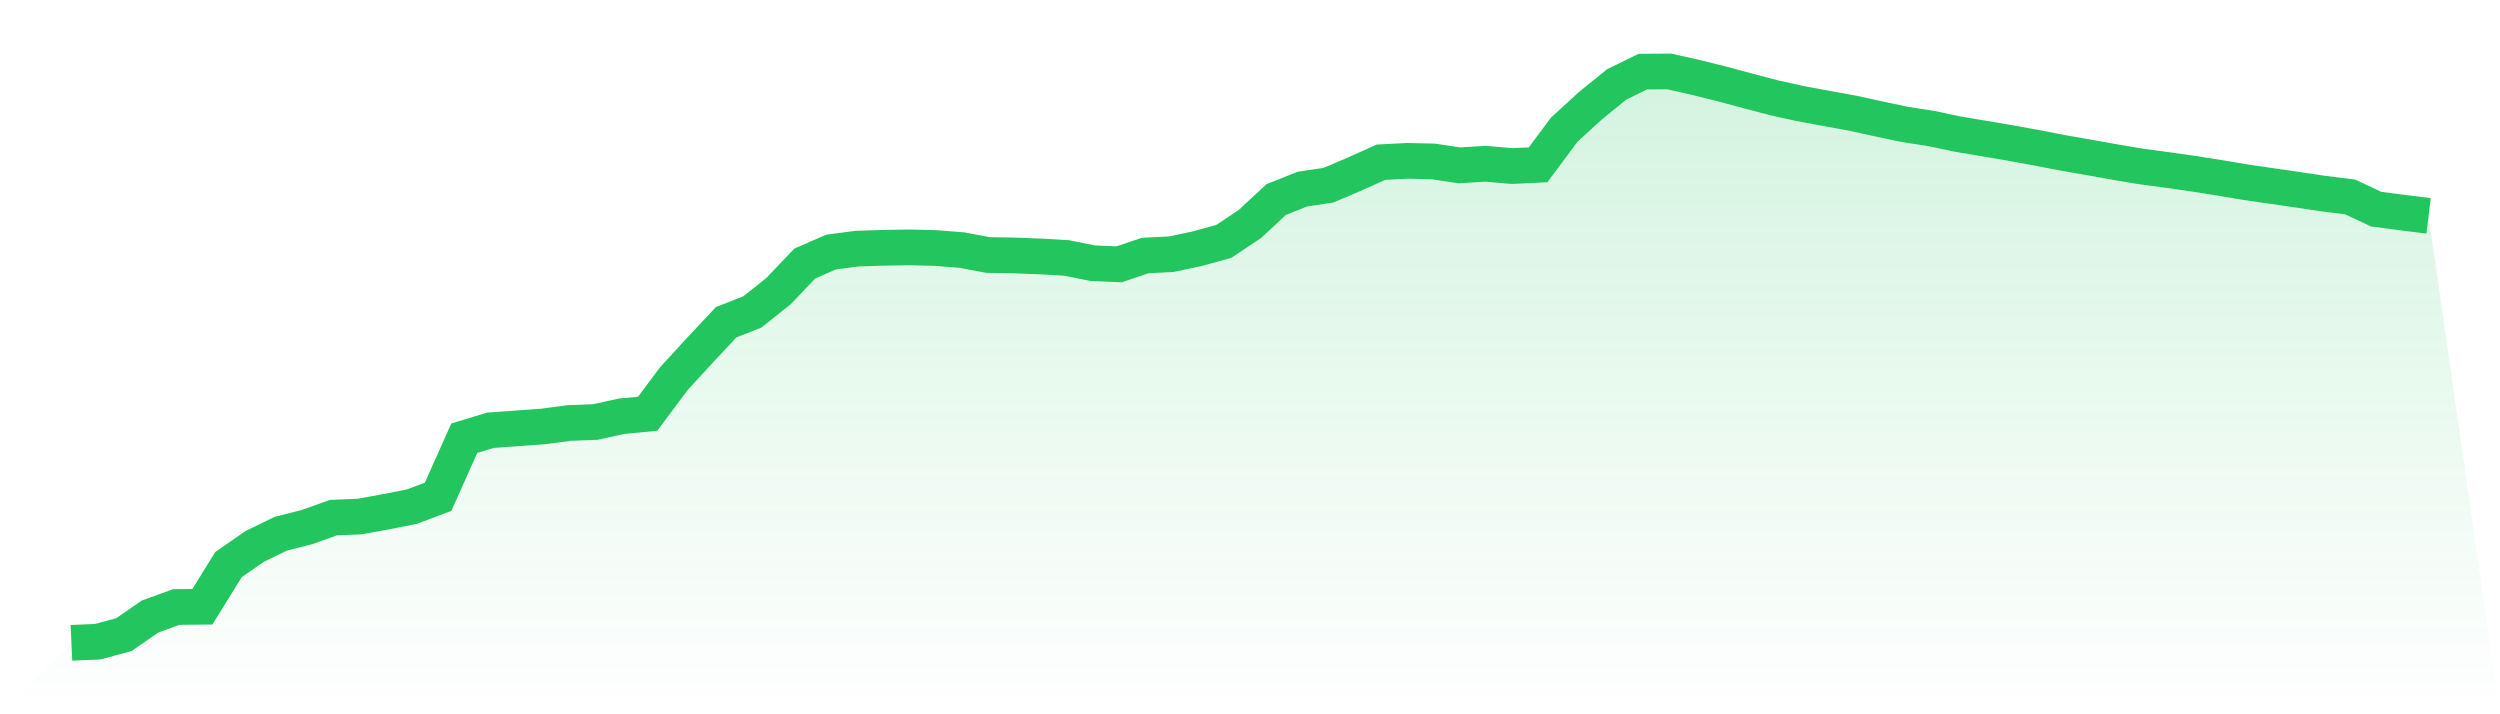 <svg viewBox="0 0 140 40" xmlns="http://www.w3.org/2000/svg">
<defs>
<linearGradient id="gradient" x1="0" x2="0" y1="0" y2="1">
<stop offset="0%" stop-color="#22c55e" stop-opacity="0.2"/>
<stop offset="100%" stop-color="#22c55e" stop-opacity="0"/>
</linearGradient>
</defs>
<path d="M4,36 L4,36 L5.467,35.935 L6.933,35.543 L8.4,34.527 L9.867,33.994 L11.333,33.978 L12.8,31.612 L14.267,30.596 L15.733,29.886 L17.2,29.514 L18.667,28.987 L20.133,28.927 L21.6,28.662 L23.067,28.371 L24.533,27.82 L26,24.538 L27.467,24.094 L28.933,23.989 L30.4,23.883 L31.867,23.688 L33.333,23.633 L34.8,23.309 L36.267,23.171 L37.733,21.207 L39.2,19.608 L40.667,18.042 L42.133,17.468 L43.6,16.299 L45.067,14.757 L46.533,14.117 L48,13.923 L49.467,13.876 L50.933,13.853 L52.4,13.888 L53.867,14.005 L55.333,14.281 L56.8,14.305 L58.267,14.361 L59.733,14.445 L61.2,14.741 L62.667,14.802 L64.133,14.308 L65.6,14.235 L67.067,13.923 L68.533,13.516 L70,12.538 L71.467,11.174 L72.933,10.589 L74.4,10.37 L75.867,9.743 L77.333,9.084 L78.8,9.008 L80.267,9.04 L81.733,9.26 L83.2,9.169 L84.667,9.3 L86.133,9.229 L87.6,7.258 L89.067,5.916 L90.533,4.727 L92,4.01 L93.467,4 L94.933,4.328 L96.4,4.692 L97.867,5.086 L99.333,5.472 L100.8,5.796 L102.267,6.069 L103.733,6.335 L105.2,6.656 L106.667,6.967 L108.133,7.192 L109.6,7.502 L111.067,7.751 L112.533,7.999 L114,8.265 L115.467,8.55 L116.933,8.806 L118.4,9.068 L119.867,9.317 L121.333,9.513 L122.8,9.723 L124.267,9.953 L125.733,10.2 L127.2,10.413 L128.667,10.626 L130.133,10.844 L131.6,11.026 L133.067,11.712 L134.533,11.905 L136,12.087 L140,40 L0,40 z" fill="url(#gradient)"/>
<path d="M4,36 L4,36 L5.467,35.935 L6.933,35.543 L8.4,34.527 L9.867,33.994 L11.333,33.978 L12.8,31.612 L14.267,30.596 L15.733,29.886 L17.2,29.514 L18.667,28.987 L20.133,28.927 L21.6,28.662 L23.067,28.371 L24.533,27.82 L26,24.538 L27.467,24.094 L28.933,23.989 L30.4,23.883 L31.867,23.688 L33.333,23.633 L34.8,23.309 L36.267,23.171 L37.733,21.207 L39.2,19.608 L40.667,18.042 L42.133,17.468 L43.6,16.299 L45.067,14.757 L46.533,14.117 L48,13.923 L49.467,13.876 L50.933,13.853 L52.4,13.888 L53.867,14.005 L55.333,14.281 L56.8,14.305 L58.267,14.361 L59.733,14.445 L61.2,14.741 L62.667,14.802 L64.133,14.308 L65.6,14.235 L67.067,13.923 L68.533,13.516 L70,12.538 L71.467,11.174 L72.933,10.589 L74.4,10.37 L75.867,9.743 L77.333,9.084 L78.8,9.008 L80.267,9.04 L81.733,9.26 L83.2,9.169 L84.667,9.3 L86.133,9.229 L87.6,7.258 L89.067,5.916 L90.533,4.727 L92,4.01 L93.467,4 L94.933,4.328 L96.4,4.692 L97.867,5.086 L99.333,5.472 L100.8,5.796 L102.267,6.069 L103.733,6.335 L105.2,6.656 L106.667,6.967 L108.133,7.192 L109.6,7.502 L111.067,7.751 L112.533,7.999 L114,8.265 L115.467,8.55 L116.933,8.806 L118.4,9.068 L119.867,9.317 L121.333,9.513 L122.8,9.723 L124.267,9.953 L125.733,10.2 L127.2,10.413 L128.667,10.626 L130.133,10.844 L131.6,11.026 L133.067,11.712 L134.533,11.905 L136,12.087" fill="none" stroke="#22c55e" stroke-width="2"/>
</svg>